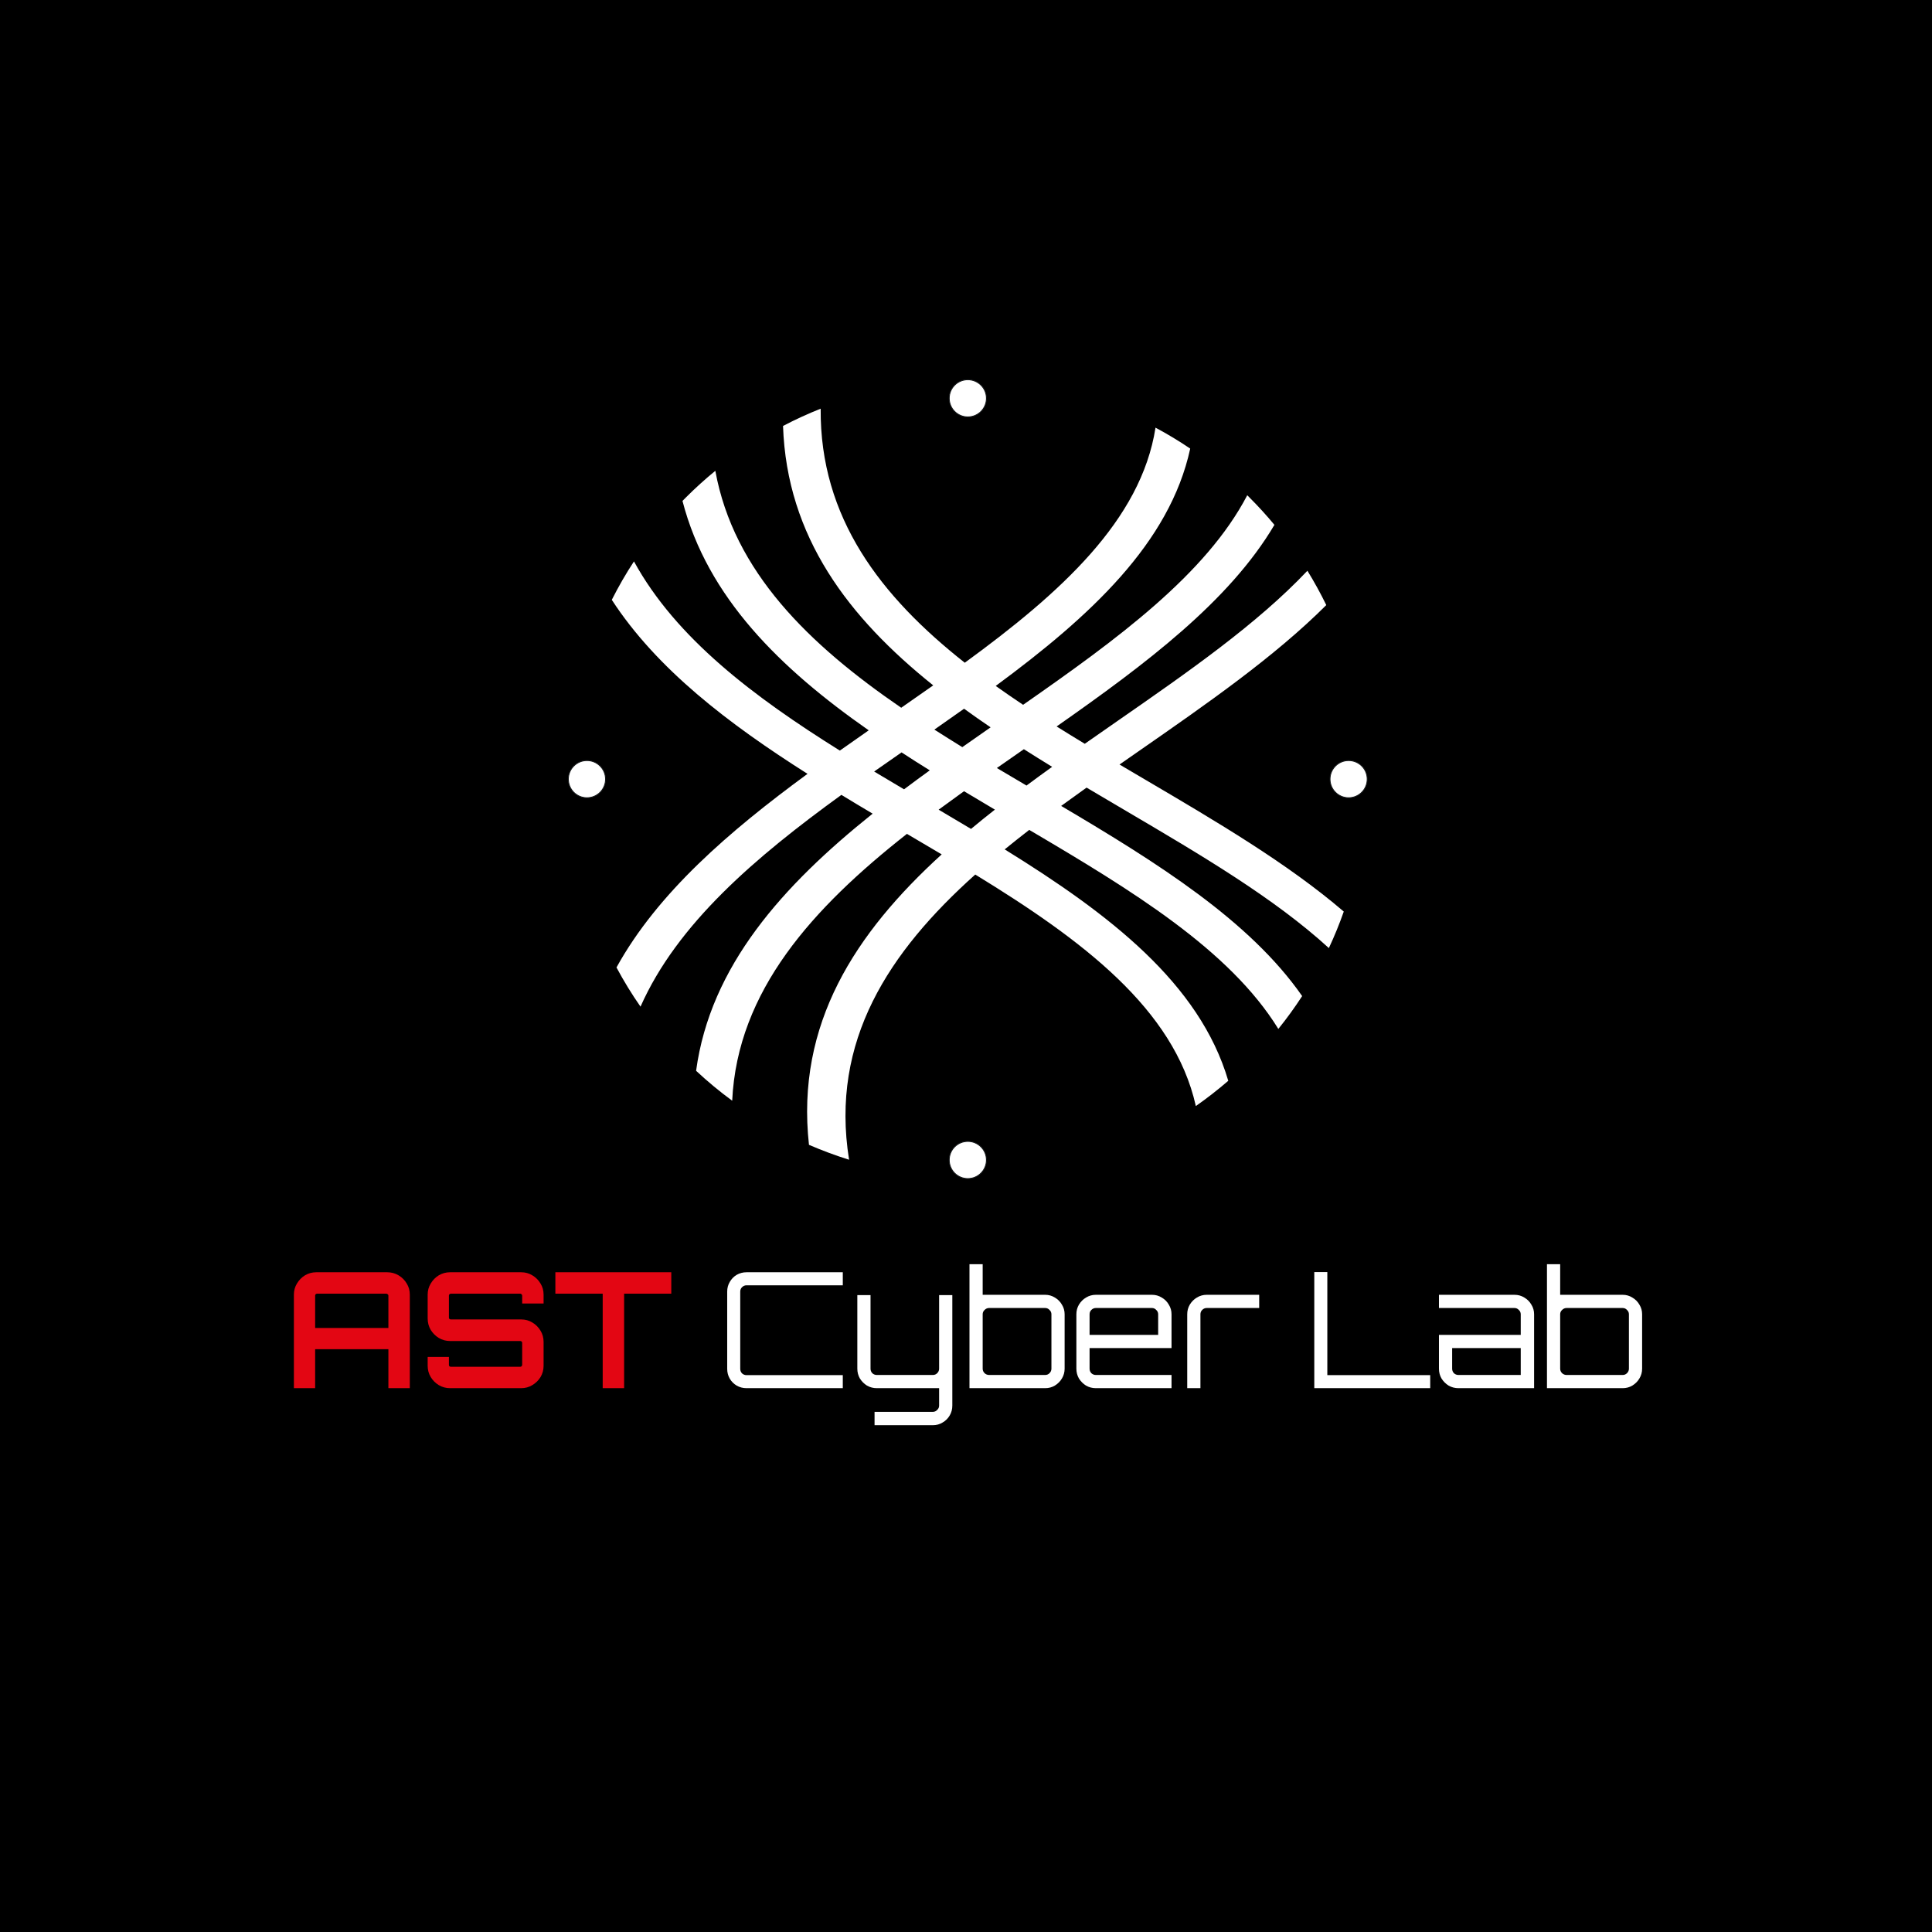 <?xml version="1.0" encoding="UTF-8"?> <svg xmlns="http://www.w3.org/2000/svg" width="1080" height="1080" viewBox="0 0 1080 1080" fill="none"><rect width="1080" height="1080" fill="black"></rect><path d="M164.285 776V723.71C164.285 721.43 164.855 719.36 165.995 717.5C167.135 715.58 168.635 714.05 170.495 712.91C172.415 711.77 174.515 711.2 176.795 711.2H216.485C218.765 711.2 220.865 711.77 222.785 712.91C224.705 714.05 226.235 715.58 227.375 717.5C228.515 719.36 229.085 721.43 229.085 723.71V776H217.115V754.22H176.165V776H164.285ZM176.165 742.34H217.115V724.25C217.115 723.95 216.995 723.71 216.755 723.53C216.515 723.29 216.245 723.17 215.945 723.17H177.245C176.945 723.17 176.675 723.29 176.435 723.53C176.255 723.71 176.165 723.95 176.165 724.25V742.34ZM251.58 776C249.3 776 247.2 775.43 245.28 774.29C243.42 773.15 241.92 771.65 240.78 769.79C239.64 767.87 239.07 765.77 239.07 763.49V758.54H250.95V762.95C250.95 763.25 251.04 763.52 251.22 763.76C251.46 763.94 251.73 764.03 252.03 764.03H290.82C291.12 764.03 291.36 763.94 291.54 763.76C291.78 763.52 291.9 763.25 291.9 762.95V750.62C291.9 750.32 291.78 750.08 291.54 749.9C291.36 749.72 291.12 749.63 290.82 749.63H251.58C249.3 749.63 247.2 749.06 245.28 747.92C243.42 746.78 241.92 745.28 240.78 743.42C239.64 741.5 239.07 739.37 239.07 737.03V723.71C239.07 721.43 239.64 719.36 240.78 717.5C241.92 715.58 243.42 714.05 245.28 712.91C247.2 711.77 249.3 711.2 251.58 711.2H291.36C293.64 711.2 295.71 711.77 297.57 712.91C299.49 714.05 301.02 715.58 302.16 717.5C303.3 719.36 303.87 721.43 303.87 723.71V728.66H291.9V724.25C291.9 723.95 291.78 723.71 291.54 723.53C291.36 723.29 291.12 723.17 290.82 723.17H252.03C251.73 723.17 251.46 723.29 251.22 723.53C251.04 723.71 250.95 723.95 250.95 724.25V736.58C250.95 736.88 251.04 737.12 251.22 737.3C251.46 737.48 251.73 737.57 252.03 737.57H291.36C293.64 737.57 295.71 738.14 297.57 739.28C299.49 740.42 301.02 741.95 302.16 743.87C303.3 745.73 303.87 747.83 303.87 750.17V763.49C303.87 765.77 303.3 767.87 302.16 769.79C301.02 771.65 299.49 773.15 297.57 774.29C295.71 775.43 293.64 776 291.36 776H251.58ZM336.915 776V723.17H310.455V711.2H375.255V723.17H348.885V776H336.915Z" fill="#E30613"></path><path d="M417.308 776C415.328 776 413.498 775.52 411.818 774.56C410.198 773.6 408.908 772.31 407.948 770.69C406.988 769.01 406.508 767.18 406.508 765.2V722C406.508 720.02 406.988 718.22 407.948 716.6C408.908 714.92 410.198 713.6 411.818 712.64C413.498 711.68 415.328 711.2 417.308 711.2H471.128V718.49H417.308C416.348 718.49 415.508 718.85 414.788 719.57C414.128 720.23 413.798 721.04 413.798 722V765.2C413.798 766.16 414.128 767 414.788 767.72C415.508 768.38 416.348 768.71 417.308 768.71H471.128V776H417.308ZM488.882 796.7V789.23H521.462C522.422 789.23 523.232 788.87 523.892 788.15C524.612 787.49 524.972 786.68 524.972 785.72V776H490.142C488.162 776 486.332 775.52 484.652 774.56C483.032 773.54 481.712 772.22 480.692 770.6C479.732 768.92 479.252 767.09 479.252 765.11V723.98H486.632V765.11C486.632 766.07 486.962 766.91 487.622 767.63C488.342 768.29 489.182 768.62 490.142 768.62H521.462C522.422 768.62 523.232 768.29 523.892 767.63C524.612 766.91 524.972 766.07 524.972 765.11V723.98H532.352V785.72C532.352 787.76 531.872 789.59 530.912 791.21C529.952 792.89 528.632 794.21 526.952 795.17C525.332 796.19 523.502 796.7 521.462 796.7H488.882ZM541.943 776V706.7H549.323V723.8H584.243C586.223 723.8 588.023 724.31 589.643 725.33C591.323 726.29 592.643 727.61 593.603 729.29C594.623 730.91 595.133 732.71 595.133 734.69V765.11C595.133 767.09 594.623 768.92 593.603 770.6C592.643 772.22 591.323 773.54 589.643 774.56C588.023 775.52 586.223 776 584.243 776H541.943ZM552.923 768.62H584.243C585.203 768.62 586.013 768.29 586.673 767.63C587.393 766.91 587.753 766.07 587.753 765.11V734.69C587.753 733.73 587.393 732.92 586.673 732.26C586.013 731.54 585.203 731.18 584.243 731.18H552.923C551.963 731.18 551.123 731.54 550.403 732.26C549.683 732.92 549.323 733.73 549.323 734.69V765.11C549.323 766.07 549.683 766.91 550.403 767.63C551.123 768.29 551.963 768.62 552.923 768.62ZM612.592 776C610.612 776 608.782 775.52 607.102 774.56C605.482 773.54 604.162 772.22 603.142 770.6C602.182 768.92 601.702 767.09 601.702 765.11V734.69C601.702 732.71 602.182 730.91 603.142 729.29C604.162 727.61 605.482 726.29 607.102 725.33C608.782 724.31 610.612 723.8 612.592 723.8H643.912C645.952 723.8 647.782 724.31 649.402 725.33C651.082 726.29 652.402 727.61 653.362 729.29C654.382 730.91 654.892 732.71 654.892 734.69V753.59H609.082V765.11C609.082 766.07 609.412 766.91 610.072 767.63C610.792 768.29 611.632 768.62 612.592 768.62H654.892V776H612.592ZM609.082 746.21H647.422V734.69C647.422 733.73 647.062 732.92 646.342 732.26C645.682 731.54 644.872 731.18 643.912 731.18H612.592C611.632 731.18 610.792 731.54 610.072 732.26C609.412 732.92 609.082 733.73 609.082 734.69V746.21ZM663.667 776V734.69C663.667 732.71 664.147 730.91 665.107 729.29C666.127 727.61 667.447 726.29 669.067 725.33C670.747 724.31 672.577 723.8 674.557 723.8H703.897V731.18H674.557C673.597 731.18 672.757 731.54 672.037 732.26C671.377 732.92 671.047 733.73 671.047 734.69V776H663.667ZM734.693 776V711.11H741.983V768.71H799.493V776H734.693ZM815.27 776C813.29 776 811.46 775.52 809.78 774.56C808.16 773.54 806.84 772.22 805.82 770.6C804.86 768.92 804.38 767.09 804.38 765.11V746.21H850.1V734.69C850.1 733.73 849.74 732.92 849.02 732.26C848.36 731.54 847.55 731.18 846.59 731.18H804.38V723.8H846.59C848.63 723.8 850.46 724.31 852.08 725.33C853.76 726.29 855.08 727.61 856.04 729.29C857.06 730.91 857.57 732.71 857.57 734.69V776H815.27ZM815.27 768.62H850.1V753.59H811.76V765.11C811.76 766.07 812.09 766.91 812.75 767.63C813.47 768.29 814.31 768.62 815.27 768.62ZM864.765 776V706.7H872.145V723.8H907.065C909.045 723.8 910.845 724.31 912.465 725.33C914.145 726.29 915.465 727.61 916.425 729.29C917.445 730.91 917.955 732.71 917.955 734.69V765.11C917.955 767.09 917.445 768.92 916.425 770.6C915.465 772.22 914.145 773.54 912.465 774.56C910.845 775.52 909.045 776 907.065 776H864.765ZM875.745 768.62H907.065C908.025 768.62 908.835 768.29 909.495 767.63C910.215 766.91 910.575 766.07 910.575 765.11V734.69C910.575 733.73 910.215 732.92 909.495 732.26C908.835 731.54 908.025 731.18 907.065 731.18H875.745C874.785 731.18 873.945 731.54 873.225 732.26C872.505 732.92 872.145 733.73 872.145 734.69V765.11C872.145 766.07 872.505 766.91 873.225 767.63C873.945 768.29 874.785 768.62 875.745 768.62Z" fill="white"></path><path d="M742.845 529.978C712.234 501.99 671.247 477.894 629.626 453.394C622.218 449.042 614.811 444.689 607.403 440.28C602.648 443.681 597.892 447.082 593.193 450.512C647.266 482.477 698.572 514.673 727.914 556.813C723.792 563.154 719.354 569.293 714.598 575.174C687.331 530.93 632.48 497.552 575.352 463.915C570.711 467.518 566.128 471.15 561.632 474.81C620.028 510.926 670.555 549.578 686.61 604.17C680.817 609.185 674.764 613.883 668.48 618.293C656.345 563.875 604.752 525.337 545.174 488.876C497.009 532.025 463.949 581.774 474.642 648.298C466.976 645.906 459.51 643.11 452.218 639.968C444.781 572.291 478.216 521.504 526.41 477.606C519.982 473.801 513.497 469.968 506.982 466.134C454.409 507.496 412.211 553.787 409.3 615.296C402.238 610.136 395.522 604.545 389.123 598.578C397.079 539.951 437.633 494.987 487.815 454.836C481.964 451.376 476.141 447.889 470.347 444.344C422.386 479.105 378.603 516.316 358.051 562.722C353.152 555.718 348.684 548.396 344.62 540.816C367.621 499.108 407.599 464.722 451.411 432.584C407.34 404.654 367.16 374.015 341.997 335.304C345.744 327.897 349.865 320.72 354.391 313.831C377.911 356.807 421.549 389.637 469.483 419.584C474.844 415.78 480.234 412.004 485.624 408.257C436.249 373.755 395.464 333.979 381.514 280.021C382.177 279.358 382.811 278.695 383.473 278.032C388.691 272.815 394.167 267.858 399.874 263.188C410.164 319.653 452.333 360.352 503.783 395.632C509.778 391.453 515.774 387.273 521.682 383.123C474.469 345.335 439.824 300.255 437.72 238.112C444.551 234.538 451.555 231.31 458.761 228.456C458.271 289.447 492.369 333.46 539.322 370.469C592.79 331.471 637.841 290.887 645.94 239.063C652.627 242.637 659.084 246.528 665.338 250.765C653.895 303.57 609.392 344.528 556.616 383.44C561.632 387.014 566.733 390.53 571.921 393.989C624.38 357.441 674.13 321.095 697.217 276.851C697.621 277.254 698.053 277.658 698.456 278.09C703.328 282.961 707.997 288.063 712.407 293.395C687.244 336.054 640.493 371.19 590.657 406.095C595.845 409.352 601.12 412.58 606.395 415.78C612.505 411.514 618.644 407.248 624.755 402.982C664.042 375.715 702.693 348.852 730.854 319.048C734.659 325.245 738.204 331.673 741.404 338.245C712.379 367.241 674.706 393.384 636.515 419.93C632.969 422.409 629.396 424.888 625.822 427.367C630.548 430.162 635.275 432.93 640.003 435.726C680.211 459.361 719.843 482.708 751.173 509.571C748.755 516.489 745.958 523.32 742.845 529.978ZM588.149 428.664C582.846 425.407 577.571 422.121 572.354 418.806C567.31 422.294 562.295 425.81 557.25 429.327C562.756 432.612 568.29 435.87 573.824 439.127C578.551 435.61 583.336 432.122 588.149 428.664ZM553.763 406.585C548.719 403.184 543.79 399.696 538.919 396.18C533.442 400.071 527.879 403.962 522.316 407.853C527.476 411.139 532.693 414.425 537.938 417.653C543.185 413.935 548.488 410.275 553.763 406.585ZM542.81 463.367C547.162 459.735 551.63 456.132 556.155 452.587C550.39 449.186 544.626 445.756 538.89 442.297C534.134 445.727 529.407 449.157 524.709 452.616C530.762 456.19 536.815 459.764 542.81 463.367ZM503.984 420.593C498.883 424.138 493.752 427.712 488.651 431.287C494.214 434.63 499.776 437.945 505.368 441.231C510.095 437.657 514.909 434.14 519.751 430.624C514.447 427.338 509.173 423.994 503.984 420.593Z" fill="white"></path><path fill-rule="evenodd" clip-rule="evenodd" d="M541.022 212.256C546.758 212.256 551.428 216.897 551.428 222.661C551.428 228.397 546.787 233.067 541.022 233.067C535.286 233.067 530.617 228.426 530.617 222.661C530.617 216.897 535.257 212.256 541.022 212.256Z" fill="white" stroke="#141719" stroke-width="0.5" stroke-miterlimit="22.926"></path><path fill-rule="evenodd" clip-rule="evenodd" d="M541.022 638.037C546.758 638.037 551.428 642.677 551.428 648.442C551.428 654.177 546.787 658.847 541.022 658.847C535.286 658.847 530.617 654.206 530.617 648.442C530.617 642.706 535.257 638.037 541.022 638.037Z" fill="white" stroke="#141719" stroke-width="0.5" stroke-miterlimit="22.926"></path><path fill-rule="evenodd" clip-rule="evenodd" d="M764.287 435.553C764.287 441.289 759.646 445.958 753.885 445.958C748.146 445.958 743.478 441.318 743.478 435.553C743.478 429.817 748.119 425.147 753.885 425.147C759.646 425.147 764.287 429.788 764.287 435.553Z" fill="white" stroke="#141719" stroke-width="0.5" stroke-miterlimit="22.926"></path><path fill-rule="evenodd" clip-rule="evenodd" d="M338.511 435.553C338.511 441.289 333.87 445.958 328.105 445.958C322.369 445.958 317.7 441.318 317.7 435.553C317.7 429.817 322.34 425.147 328.105 425.147C333.841 425.147 338.511 429.788 338.511 435.553Z" fill="white" stroke="#141719" stroke-width="0.5" stroke-miterlimit="22.926"></path></svg> 